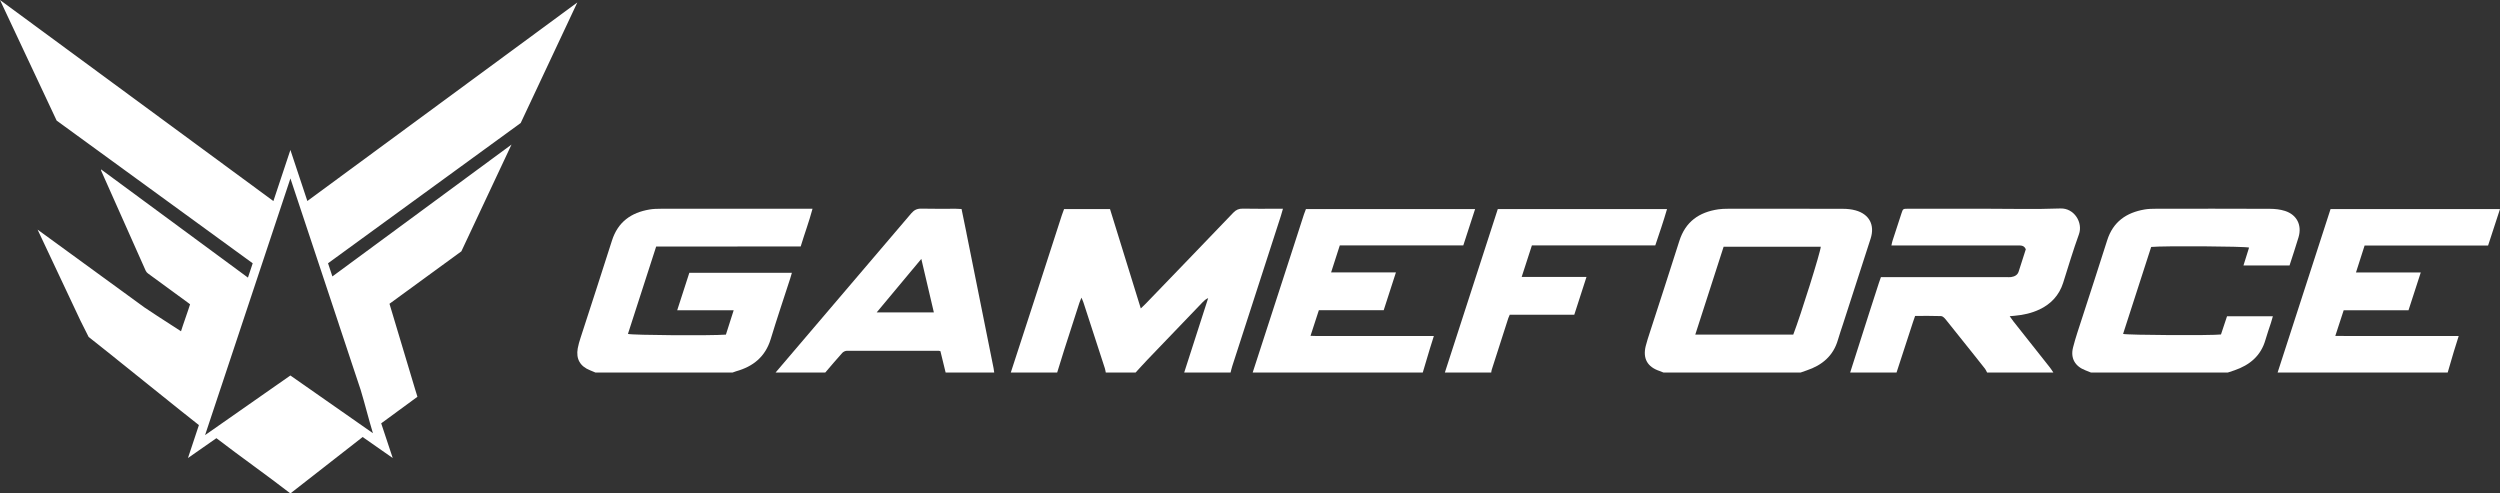 <?xml version="1.0" encoding="UTF-8"?> <svg xmlns="http://www.w3.org/2000/svg" width="304" height="60" viewBox="0 0 304 60" fill="none"><rect x="0" y="0" width="304" height="60" fill="#333333" stroke="none"/><g clip-path="url(#clip0_5_17)"><path fill-rule="evenodd" clip-rule="evenodd" d="M65.586 3.696C56.188 10.604 46.788 17.52 37.374 24.443L35.312 18.235L33.245 24.449C22.151 16.288 11.073 8.141 0 0L6.889 14.664C11.911 18.318 16.929 21.971 21.948 25.625C24.875 27.756 27.802 29.886 30.729 32.016L30.15 33.757C24.181 29.36 18.232 24.977 12.284 20.593C12.278 20.69 12.302 20.76 12.331 20.827C14.125 24.854 15.921 28.881 17.712 32.908C17.776 33.052 17.869 33.16 17.995 33.252C19.629 34.443 21.26 35.639 22.894 36.834C22.968 36.887 23.038 36.944 23.113 37.001C22.915 37.668 22.206 39.626 22.011 40.283C20.973 39.614 19.95 38.953 19.143 38.428C18.335 37.904 17.742 37.512 17.566 37.385C16.881 36.885 16.197 36.387 15.513 35.889C12.369 33.599 9.224 31.311 6.082 29.021C5.577 28.656 5.074 28.288 4.57 27.921L9.782 38.989L10.777 40.971C11.395 41.416 23.567 51.247 24.187 51.691L22.856 55.697L26.314 53.282C29.265 55.549 32.375 57.731 35.312 60C38.318 57.678 41.114 55.452 44.099 53.141L47.756 55.697L46.353 51.477C46.625 51.277 46.895 51.079 47.166 50.882C48.363 50.004 49.559 49.128 50.76 48.246C50.745 48.197 50.73 48.147 50.715 48.1C50.69 48.022 50.667 47.944 50.643 47.866C50.595 47.718 50.548 47.568 50.503 47.417C50.291 46.735 47.574 37.624 47.361 36.94C47.455 36.87 47.529 36.815 47.603 36.762C50.435 34.694 53.269 32.63 56.101 30.564L62.2 17.579C54.978 22.896 47.748 28.217 40.513 33.544C40.482 33.567 40.45 33.59 40.42 33.613L40.395 33.544L39.889 32.013C42.814 29.884 45.738 27.754 48.663 25.625C53.547 22.07 58.43 18.514 63.316 14.958L65.586 10.127L65.643 10.004L70.203 0.298C68.683 1.416 67.163 2.535 65.643 3.653C65.624 3.666 65.605 3.681 65.586 3.696ZM41.201 39.424L41.67 40.831L42.235 42.533L42.783 44.187L43.212 45.475L43.714 46.982L43.859 47.417C44.124 48.293 44.364 49.169 44.602 50.046C44.842 50.922 45.082 51.8 45.349 52.676L37.826 47.417L35.31 45.659L32.793 47.417L24.936 52.91L26.762 47.417L26.976 46.779L27.369 45.595L28.95 40.842L29.42 39.424L35.315 21.697L41.205 39.424H41.201Z" fill="white"></path><path fill-rule="evenodd" clip-rule="evenodd" d="M225.629 25.58C225.141 25.445 224.616 25.393 224.107 25.392C219.433 25.378 214.76 25.382 210.086 25.386C209.706 25.386 209.324 25.399 208.95 25.454C206.609 25.798 204.944 26.954 204.201 29.32C203.028 33.044 201.803 36.754 200.605 40.469C200.433 41.003 200.253 41.535 200.119 42.081C199.746 43.594 200.325 44.62 201.801 45.112C201.966 45.167 202.127 45.239 202.289 45.304H218.942C219.19 45.217 219.437 45.127 219.687 45.044C221.56 44.419 222.931 43.282 223.498 41.307C223.684 40.661 223.909 40.025 224.117 39.384C225.236 35.925 226.363 32.467 227.471 29.004C228 27.351 227.3 26.041 225.633 25.58H225.629ZM218.061 40.686H206.146C207.297 37.115 208.438 33.58 209.593 30.002H221.405C221.411 30.534 218.961 38.358 218.061 40.686Z" fill="white"></path><path fill-rule="evenodd" clip-rule="evenodd" d="M247.971 37.647C249.398 36.971 250.395 35.914 250.881 34.384C251.504 32.415 252.094 30.433 252.798 28.491C253.314 27.068 252.223 25.287 250.542 25.35C247.504 25.464 244.458 25.382 241.416 25.382C238.285 25.382 235.152 25.382 232.02 25.382C231.407 25.382 231.403 25.386 231.218 25.946C230.853 27.054 230.49 28.164 230.131 29.276C230.08 29.436 230.051 29.605 229.995 29.85C230.307 29.85 230.549 29.85 230.791 29.85C232.984 29.85 235.175 29.85 237.368 29.85C240.053 29.85 242.738 29.852 245.422 29.846C245.795 29.846 246.146 29.854 246.337 30.314C246.056 31.195 245.768 32.115 245.466 33.029C245.322 33.466 244.957 33.63 244.541 33.693C244.365 33.719 244.184 33.698 244.004 33.7H228.72C228.622 33.98 228.545 34.187 228.475 34.4C228.093 35.574 227.711 36.748 227.335 37.925C226.548 40.384 225.763 42.843 224.979 45.302H230.619C231.286 43.254 231.953 41.203 232.623 39.154C232.698 38.922 232.781 38.694 232.878 38.417C233.948 38.417 234.995 38.396 236.041 38.436C236.234 38.444 236.455 38.67 236.599 38.848C237.742 40.26 238.871 41.686 240.004 43.107C240.465 43.687 240.932 44.263 241.384 44.848C241.488 44.981 241.548 45.148 241.63 45.3H249.688C249.551 45.097 249.427 44.886 249.275 44.694C247.801 42.828 246.322 40.965 244.846 39.099C244.698 38.913 244.568 38.715 244.377 38.451C244.651 38.426 244.819 38.411 244.989 38.396C246.02 38.301 247.022 38.09 247.965 37.644L247.971 37.647Z" fill="white"></path><path fill-rule="evenodd" clip-rule="evenodd" d="M270.076 40.671C269.021 40.81 258.676 40.758 258.167 40.604C259.311 37.066 260.453 33.529 261.583 30.029C263.066 29.882 272.965 29.945 273.487 30.106C273.264 30.819 273.041 31.534 272.806 32.279H278.408C278.781 31.119 279.163 29.994 279.501 28.854C279.938 27.389 279.306 26.116 277.86 25.65C277.276 25.462 276.631 25.393 276.013 25.392C271.403 25.371 266.794 25.378 262.183 25.384C261.714 25.384 261.237 25.395 260.778 25.473C258.56 25.855 256.944 26.967 256.231 29.227C255.233 32.396 254.189 35.553 253.17 38.717C252.792 39.892 252.384 41.06 252.081 42.256C251.75 43.565 252.327 44.548 253.584 45.029C253.809 45.114 254.032 45.207 254.255 45.298H270.908C271.18 45.207 271.453 45.12 271.723 45.027C273.563 44.39 274.926 43.274 275.482 41.317C275.678 40.625 275.924 39.951 276.145 39.264C276.226 39.014 276.295 38.757 276.381 38.459H270.806C270.558 39.206 270.313 39.945 270.072 40.667L270.076 40.671Z" fill="white"></path><path fill-rule="evenodd" clip-rule="evenodd" d="M302.552 29.854C303.04 28.36 303.508 26.921 304 25.42H283.396C281.244 32.06 279.1 38.683 276.956 45.304H297.638C297.884 44.466 298.124 43.628 298.373 42.794C298.559 42.174 298.759 41.558 298.978 40.859C296.418 40.859 293.94 40.859 291.463 40.859C288.996 40.857 286.527 40.868 283.972 40.851C284.335 39.74 284.661 38.744 284.993 37.725H292.875C293.365 36.214 293.847 34.728 294.365 33.132H286.487C286.854 31.986 287.186 30.946 287.536 29.856H302.552V29.854Z" fill="white"></path><path fill-rule="evenodd" clip-rule="evenodd" d="M186.281 29.84H201.283C201.784 28.349 202.278 26.918 202.711 25.422H182.131C179.98 32.064 177.837 38.683 175.694 45.304H181.333C181.352 45.194 181.356 45.08 181.39 44.975C182.061 42.879 182.734 40.785 183.409 38.689C183.449 38.565 183.509 38.447 183.585 38.271H191.433C191.93 36.731 192.409 35.251 192.919 33.672H185.037C185.464 32.353 185.863 31.121 186.279 29.84H186.281Z" fill="white"></path><path fill-rule="evenodd" clip-rule="evenodd" d="M156.01 25.382H155.229C153.864 25.382 152.499 25.401 151.136 25.371C150.648 25.359 150.31 25.506 149.968 25.863C146.432 29.557 142.88 33.234 139.331 36.916C139.155 37.098 138.966 37.269 138.72 37.507C137.446 33.389 136.207 29.39 134.979 25.426H129.39C129.293 25.69 129.203 25.918 129.127 26.15C128.04 29.502 126.958 32.856 125.871 36.209C124.888 39.24 123.899 42.271 122.912 45.302H128.552C128.838 44.382 129.116 43.459 129.409 42.541C130.018 40.639 130.632 38.738 131.248 36.838C131.307 36.657 131.388 36.486 131.505 36.195C131.619 36.467 131.696 36.619 131.747 36.779C132.617 39.445 133.485 42.113 134.349 44.782C134.404 44.949 134.425 45.127 134.462 45.3H138.089C138.588 44.759 139.079 44.211 139.588 43.679C141.804 41.366 144.023 39.057 146.243 36.746C146.426 36.556 146.619 36.376 146.914 36.247C145.942 39.264 144.971 42.282 143.999 45.298H149.639C149.707 45.04 149.76 44.776 149.843 44.523C151.811 38.436 153.783 32.351 155.751 26.264C155.838 25.998 155.908 25.728 156.008 25.378L156.01 25.382Z" fill="white"></path><path fill-rule="evenodd" clip-rule="evenodd" d="M96.294 33.172H83.823C83.334 34.684 82.852 36.173 82.347 37.731H89.214C88.877 38.784 88.569 39.757 88.27 40.69C86.472 40.831 76.902 40.768 76.357 40.604C77.501 37.066 78.643 33.527 79.791 29.975C82.772 29.975 85.68 29.975 88.588 29.975C91.511 29.975 94.434 29.981 97.364 29.971C97.835 28.411 98.379 26.971 98.803 25.382H97.986C92.103 25.382 86.217 25.38 80.333 25.386C79.887 25.386 79.435 25.399 78.997 25.473C76.747 25.849 75.132 26.984 74.41 29.268C73.164 33.208 71.869 37.132 70.6 41.064C70.462 41.49 70.33 41.923 70.252 42.362C70.024 43.649 70.544 44.55 71.752 45.027C71.975 45.114 72.194 45.211 72.415 45.304H89.068C89.214 45.253 89.356 45.192 89.503 45.15C91.583 44.572 93.065 43.383 93.721 41.226C94.47 38.755 95.3 36.307 96.094 33.85C96.162 33.641 96.219 33.426 96.294 33.172Z" fill="white"></path><path fill-rule="evenodd" clip-rule="evenodd" d="M169.333 40.857H164.367C163.539 40.857 162.71 40.861 161.882 40.857C161.071 40.853 160.256 40.878 159.358 40.836C159.719 39.728 160.043 38.734 160.374 37.721H168.258C168.747 36.209 169.228 34.722 169.746 33.122H161.863C162.232 31.973 162.567 30.935 162.918 29.844H177.936C178.42 28.352 178.889 26.914 179.373 25.422H158.801C158.712 25.66 158.627 25.865 158.557 26.076C158.133 27.379 157.717 28.683 157.294 29.987C155.638 35.093 153.981 40.198 152.325 45.304H173.007C173.294 44.339 173.58 43.371 173.871 42.408C174.018 41.917 174.177 41.431 174.357 40.859H169.331L169.333 40.857Z" fill="white"></path><path fill-rule="evenodd" clip-rule="evenodd" d="M117.522 28.329C117.329 27.366 117.129 26.406 116.925 25.416C116.653 25.403 116.433 25.384 116.214 25.384C114.828 25.382 113.44 25.407 112.055 25.371C111.51 25.355 111.155 25.538 110.803 25.95C105.312 32.41 99.809 38.854 94.307 45.304H100.35C101.036 44.506 101.711 43.698 102.416 42.917C102.546 42.773 102.792 42.657 102.985 42.655C106.717 42.645 110.449 42.655 114.181 42.661C114.202 42.661 114.225 42.67 114.355 42.702C114.558 43.535 114.773 44.419 114.989 45.302H120.897C120.871 45.125 120.854 44.947 120.818 44.77C119.719 39.289 118.621 33.808 117.518 28.328L117.522 28.329ZM106.608 37.984C108.449 35.777 110.194 33.685 112.032 31.482C112.557 33.723 113.051 35.827 113.556 37.984H106.608Z" fill="white"></path></g><defs><clipPath id="clip0_5_17"><rect width="304" height="60" fill="white"></rect></clipPath></defs></svg> 